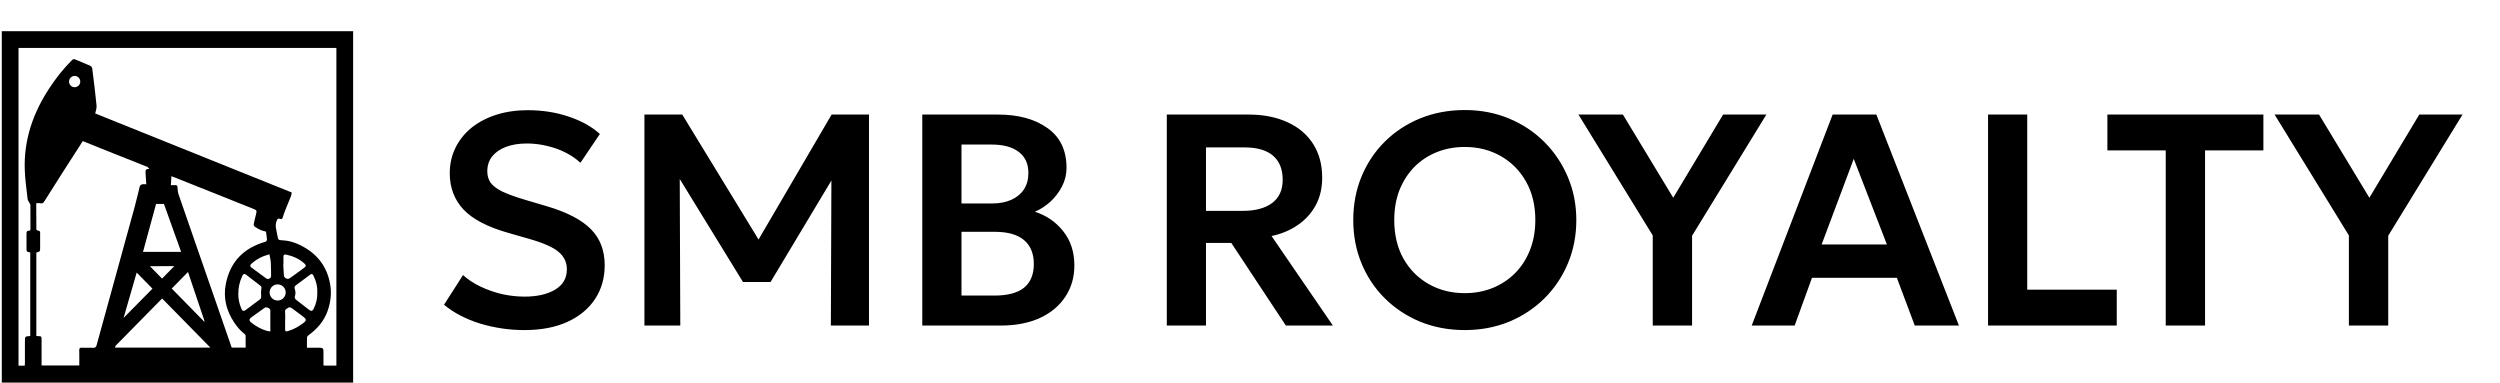 <svg width="1389" height="213" viewBox="-1 0 1410 181" fill="none" xmlns="http://www.w3.org/2000/svg">
<path d="M0 198.167H198.165V1.63913e-06H0V198.167ZM9.441 9.441H188.724V188.597C186.768 188.604 184.813 188.616 182.849 188.597C182.416 188.597 181.983 188.569 181.432 188.537C181.432 185.792 181.461 183.163 181.432 180.533C181.432 178.973 180.999 178.539 179.409 178.508H172.124C172.124 176.485 172.068 174.579 172.153 172.671C172.183 172.237 172.645 171.715 173.051 171.427C177.879 167.899 181.636 163.651 183.716 157.899C185.479 152.928 186.116 147.927 185.22 142.809C183.687 133.763 178.947 126.797 171.027 122.113C167.296 119.916 163.336 118.268 158.944 117.979C155.967 117.777 155.851 117.921 155.416 115.031C155.012 112.313 153.825 109.625 155.099 106.793C155.532 105.837 155.851 105.376 156.832 105.809C157.873 106.272 158.249 105.781 158.539 104.797C158.972 103.352 159.492 101.907 160.071 100.489C161.053 98.004 162.123 95.575 163.077 93.092C163.367 92.368 163.423 91.557 163.539 90.952C126.395 76.036 89.48 61.177 52.683 46.376C52.943 45.019 53.608 43.459 53.464 41.983C52.769 34.931 51.904 27.936 51.007 20.911C50.947 20.391 50.4 19.727 49.909 19.495C47.104 18.252 44.243 17.153 41.439 15.911C40.601 15.564 40.167 15.767 39.559 16.344C34.704 21.172 30.512 26.52 26.783 32.213C17.619 46.148 12.388 61.295 12.965 78.117C13.139 83.696 13.976 89.216 14.584 94.767C14.671 95.404 15.192 96.009 15.509 96.645C15.74 97.109 16.145 97.6 16.145 98.092C16.204 102.484 16.173 106.908 16.173 111.301C16.173 111.677 16.116 112.024 16.088 112.343C13.948 112.66 13.948 112.66 13.948 114.887V122.228C13.948 124.337 13.948 124.337 15.915 124.744C16.001 124.771 16.06 124.859 16.06 124.859V171.891C13.053 172.121 13.053 172.121 13.053 175.039V187.181C13.053 187.616 12.995 188.077 12.965 188.627H9.441V9.441ZM37.94 28.397C37.94 26.635 39.357 25.217 41.091 25.217C42.855 25.217 44.272 26.635 44.272 28.397C44.272 30.161 42.855 31.577 41.091 31.577C39.357 31.577 37.94 30.161 37.94 28.397ZM24.096 95.808C27.42 90.519 30.744 85.228 34.124 79.967C37.997 73.897 41.9 67.856 45.688 61.959C49.127 63.347 52.539 64.763 55.979 66.12C64.651 69.561 73.323 73 81.995 76.469C82.456 76.672 82.804 77.105 83.208 77.713C81.099 77.481 80.983 78.637 81.099 80.024C81.272 82.076 81.387 84.159 81.503 86.327C80.752 86.327 79.912 86.181 79.161 86.356C78.671 86.471 78.005 86.963 77.86 87.396C76.879 91.181 76.069 95.027 75.027 98.813C73.237 105.317 71.443 111.821 69.651 118.325C68.871 121.245 68.063 124.167 67.252 127.085C62.655 143.705 58.087 160.327 53.521 176.948C53.493 177.092 53.435 177.208 53.407 177.325C53.175 177.989 52.827 178.364 52.249 178.508C52.017 178.565 51.731 178.596 51.381 178.565C50.369 178.495 49.351 178.509 48.328 178.524C47.307 178.539 46.28 178.553 45.255 178.481C43.925 178.421 43.664 178.913 43.693 180.127C43.78 182.469 43.723 184.811 43.723 187.209V188.512H22.447V174.203C22.447 172.035 22.447 172.035 20.28 171.948C20.077 171.948 19.845 171.916 19.499 171.861V124.859C21.636 124.223 21.636 124.223 21.636 121.969C21.636 119.281 21.609 116.592 21.636 113.904C21.667 112.977 21.435 112.457 20.365 112.457C20.048 112.457 19.499 111.937 19.499 111.649C19.44 106.793 19.44 101.935 19.44 96.992C20.28 96.992 21.031 96.847 21.696 97.021C21.925 97.085 22.133 97.115 22.324 97.115C23.161 97.115 23.648 96.539 24.096 95.808ZM95.379 86.789C95.465 85.111 95.551 83.551 95.667 81.76C96.563 82.108 97.344 82.367 98.096 82.684C112.607 88.467 127.087 94.276 141.6 100.057C143.941 101.011 143.941 100.981 143.333 103.496C142.899 105.259 142.437 107.052 142.091 108.873C142.033 109.307 142.323 110.001 142.697 110.26C143.825 111.012 145.011 111.649 146.224 112.227C147.032 112.573 147.931 112.717 149.001 113.008C149.173 114.279 149.463 115.925 149.579 117.575C149.607 117.951 149.115 118.644 148.739 118.732C136.513 122.199 128.852 129.916 126.365 142.52C124.835 150.324 126.627 157.464 130.96 164.085C132.609 166.6 134.517 168.883 136.916 170.733C137.235 170.935 137.524 171.369 137.524 171.715C137.583 173.912 137.552 176.14 137.552 178.452H129.689C123.879 161.743 118.097 145.064 112.317 128.385C111.335 125.639 110.379 122.864 109.428 120.088C106.191 110.752 102.98 101.445 99.743 92.107C99.308 90.893 99.165 89.536 99.135 88.265C99.135 87.077 98.703 86.703 97.632 86.789C97.392 86.799 97.151 86.803 96.907 86.803C96.419 86.803 95.916 86.789 95.379 86.789ZM87.024 97.427H91.476L98.415 116.823C99.051 118.384 99.597 120.031 100.177 121.708L100.293 122.055L101.159 124.455H79.653C82.139 115.405 84.595 106.387 87.024 97.427ZM149.203 139.456C146.369 137.404 143.593 135.352 140.791 133.271C139.721 132.489 140.155 131.709 140.907 131.045C143.768 128.501 147.063 126.824 150.965 125.813C151.225 127.344 151.629 128.789 151.716 130.235C151.861 132.867 151.891 135.496 151.891 138.099C151.869 139.055 150.988 139.745 150.111 139.745C149.793 139.745 149.479 139.656 149.203 139.456ZM159.117 137.752C158.944 135.699 158.859 133.673 158.74 131.621H158.859V127.143C158.828 126.16 159.349 125.783 160.215 125.956C164.06 126.767 167.557 128.241 170.507 130.841C171.807 131.997 171.777 132.52 170.419 133.531C167.788 135.468 165.131 137.375 162.499 139.281C162.144 139.54 161.733 139.656 161.323 139.656C160.26 139.656 159.2 138.877 159.117 137.752ZM83.556 132.52H85.059C89.135 132.489 93.239 132.489 97.315 132.489L90.405 139.515L83.556 132.52ZM95.869 145.123L105.033 135.785C108.124 145.036 111.247 154.228 114.34 163.449C114.369 163.505 114.313 163.621 114.253 163.881L95.869 145.123ZM76.097 136.104L77.224 137.26C79.797 139.891 82.371 142.493 84.915 145.123H84.941C84.971 145.151 84.971 145.151 85 145.18L68.697 161.715C71.125 153.273 73.583 144.747 76.097 136.104ZM135.125 156.425C133.968 153.737 133.332 150.932 133.419 148.1C133.361 144.515 134.171 141.191 135.644 138.068C136.252 136.739 136.829 136.595 137.957 137.432C140.587 139.428 143.161 141.479 145.791 143.475C146.484 143.965 146.541 144.457 146.397 145.324C146.167 146.568 146.224 147.896 146.283 149.169C146.312 150.036 146.34 150.731 145.531 151.308C142.872 153.215 140.299 155.209 137.696 157.147C137.167 157.536 136.747 157.737 136.392 157.737C135.879 157.737 135.503 157.315 135.125 156.425ZM173.165 157.003C170.739 155.093 168.252 153.273 165.853 151.337C165.447 150.989 165.131 150.093 165.275 149.631C165.824 148.128 165.735 146.712 165.217 145.267C164.928 144.428 165.159 143.821 165.911 143.272C168.511 141.392 171.055 139.428 173.655 137.519C174.843 136.624 175.216 136.708 175.883 138.068C177.328 140.989 178.08 144.08 177.964 147.203C178.049 150.557 177.387 153.564 175.969 156.395C175.512 157.309 175.137 157.735 174.64 157.735C174.255 157.735 173.795 157.481 173.165 157.003ZM151.052 147.32C151.052 144.833 153.075 142.781 155.592 142.781C158.105 142.781 160.129 144.833 160.129 147.32C160.129 149.835 158.105 151.885 155.592 151.885C153.075 151.885 151.052 149.835 151.052 147.32ZM64.129 177.469L90.436 150.731L117.637 178.421H63.841C63.927 178.105 64.015 177.785 64.129 177.469ZM159.811 167.787C159.84 166.252 159.811 164.692 159.811 163.16H159.84C159.84 161.513 159.955 159.863 159.781 158.247C159.636 156.511 161.171 156.425 162.037 155.731C162.296 155.528 163.252 155.963 163.743 156.309C165.939 157.899 168.107 159.545 170.275 161.195C171.835 162.409 171.865 163.217 170.332 164.373C167.673 166.453 164.783 168.103 161.545 169.085C161.085 169.215 160.745 169.291 160.496 169.291C159.909 169.291 159.811 168.877 159.811 167.787ZM149.636 169.027C146.397 168.161 143.564 166.513 140.935 164.489C139.315 163.247 139.315 162.409 140.964 161.223C143.363 159.46 145.791 157.725 148.248 155.991C149.203 155.297 151.427 156.221 151.457 157.407C151.515 161.309 151.484 165.183 151.484 169.288C150.764 169.203 150.184 169.203 149.636 169.027Z" fill="url(#paint0_linear_6_6)"/>
<path d="M294.74 168.55C286.24 168.55 277.938 167.332 269.835 164.895C261.788 162.402 254.988 158.86 249.435 154.27L260.145 137.525C262.865 140.018 266.123 142.172 269.92 143.985C273.717 145.798 277.74 147.215 281.99 148.235C286.297 149.198 290.575 149.68 294.825 149.68C301.908 149.68 307.66 148.377 312.08 145.77C316.5 143.107 318.71 139.282 318.71 134.295C318.71 130.385 317.18 127.127 314.12 124.52C311.06 121.857 305.422 119.363 297.205 117.04L285.645 113.725C274.028 110.438 265.613 106.047 260.4 100.55C255.243 94.997 252.665 88.197 252.665 80.15C252.665 74.88 253.742 70.063 255.895 65.7C258.048 61.337 261.08 57.568 264.99 54.395C268.957 51.222 273.632 48.785 279.015 47.085C284.398 45.385 290.263 44.535 296.61 44.535C304.94 44.535 312.675 45.753 319.815 48.19C326.955 50.57 332.792 53.828 337.325 57.965L326.36 74.2C323.98 71.99 321.175 70.063 317.945 68.42C314.715 66.777 311.23 65.53 307.49 64.68C303.75 63.773 299.982 63.32 296.185 63.32C291.708 63.32 287.798 63.943 284.455 65.19C281.112 66.437 278.505 68.222 276.635 70.545C274.765 72.868 273.83 75.702 273.83 79.045C273.83 81.482 274.453 83.607 275.7 85.42C277.003 87.233 279.213 88.905 282.33 90.435C285.447 91.908 289.753 93.467 295.25 95.11L307.32 98.68C318.71 102.023 327.012 106.33 332.225 111.6C337.438 116.813 340.045 123.613 340.045 132C340.045 139.197 338.232 145.543 334.605 151.04C330.978 156.537 325.765 160.843 318.965 163.96C312.222 167.02 304.147 168.55 294.74 168.55ZM362.457 166V47H383.792L431.222 124.69L422.552 124.775L468.027 47H489.107V166H467.602L467.942 75.9L472.022 77.345L433.602 141.435H418.047L378.692 77.345L382.347 75.9L382.687 166H362.457ZM519.176 166V47H561.761C573.378 47 582.728 49.55 589.811 54.65C596.951 59.693 600.521 67.173 600.521 77.09C600.521 80.773 599.671 84.258 597.971 87.545C596.271 90.832 594.061 93.722 591.341 96.215C588.621 98.652 585.731 100.522 582.671 101.825C589.131 103.865 594.458 107.52 598.651 112.79C602.844 118.06 604.941 124.492 604.941 132.085C604.941 138.772 603.241 144.665 599.841 149.765C596.498 154.865 591.709 158.86 585.476 161.75C579.243 164.583 571.876 166 563.376 166H519.176ZM541.276 149.085H559.891C567.314 149.085 572.868 147.612 576.551 144.665C580.234 141.662 582.076 137.185 582.076 131.235C582.076 125.398 580.234 120.922 576.551 117.805C572.924 114.688 567.399 113.13 559.976 113.13H541.276V149.085ZM541.276 97.15H558.531C562.668 97.15 566.266 96.47 569.326 95.11C572.386 93.75 574.766 91.795 576.466 89.245C578.166 86.638 579.016 83.55 579.016 79.98C579.016 74.767 577.203 70.8 573.576 68.08C570.006 65.303 564.878 63.915 558.191 63.915H541.276V97.15ZM657.076 166V47H703.146C711.59 47 718.928 48.445 725.161 51.335C731.395 54.168 736.211 58.248 739.611 63.575C743.011 68.902 744.711 75.248 744.711 82.615C744.711 88.508 743.493 93.693 741.056 98.17C738.62 102.647 735.248 106.358 730.941 109.305C726.691 112.252 721.761 114.32 716.151 115.51L750.746 166H724.226L693.456 119.42H679.176V166H657.076ZM679.176 101.315H699.916C707 101.315 712.525 99.842 716.491 96.895C720.458 93.892 722.441 89.528 722.441 83.805C722.441 77.855 720.628 73.322 717.001 70.205C713.375 67.088 708.048 65.53 701.021 65.53H679.176V101.315ZM825.14 168.55C816.13 168.55 807.772 166.992 800.065 163.875C792.415 160.702 785.757 156.31 780.09 150.7C774.423 145.09 770.032 138.517 766.915 130.98C763.798 123.443 762.24 115.283 762.24 106.5C762.24 97.66 763.798 89.472 766.915 81.935C770.032 74.398 774.423 67.825 780.09 62.215C785.757 56.605 792.415 52.242 800.065 49.125C807.772 46.008 816.13 44.45 825.14 44.45C834.093 44.45 842.395 46.037 850.045 49.21C857.695 52.383 864.353 56.803 870.02 62.47C875.687 68.137 880.107 74.738 883.28 82.275C886.453 89.755 888.04 97.83 888.04 106.5C888.04 115.283 886.453 123.443 883.28 130.98C880.107 138.517 875.687 145.09 870.02 150.7C864.353 156.31 857.695 160.702 850.045 163.875C842.395 166.992 834.093 168.55 825.14 168.55ZM825.14 147.725C830.75 147.725 835.963 146.762 840.78 144.835C845.653 142.852 849.875 140.075 853.445 136.505C857.072 132.878 859.877 128.543 861.86 123.5C863.9 118.4 864.92 112.733 864.92 106.5C864.92 98.17 863.163 90.917 859.65 84.74C856.137 78.563 851.377 73.775 845.37 70.375C839.363 66.975 832.62 65.275 825.14 65.275C819.473 65.275 814.232 66.238 809.415 68.165C804.598 70.092 800.377 72.868 796.75 76.495C793.18 80.122 790.375 84.457 788.335 89.5C786.352 94.543 785.36 100.21 785.36 106.5C785.36 114.83 787.088 122.083 790.545 128.26C794.058 134.437 798.818 139.225 804.825 142.625C810.832 146.025 817.603 147.725 825.14 147.725ZM931.145 166V115.17L889.24 47H914.315L942.705 93.92L970.84 47H995.235L953.33 115.34V166H931.145ZM986.963 166L1032.61 47H1057.26L1103.84 166H1078.93L1068.82 139.055H1020.96L1011.19 166H986.963ZM1026.4 120.27H1063.21L1044.51 71.99L1026.4 120.27ZM1120.26 166V47H1142.36V145.77H1192.85V166H1120.26ZM1220.47 166V67.23H1187.57V47H1275.55V67.23H1242.65V166H1220.47ZM1323.77 166V115.17L1281.87 47H1306.94L1335.33 93.92L1363.47 47H1387.86L1345.96 115.34V166H1323.77Z" fill="black"/>
<defs>
<linearGradient id="paint0_linear_6_6" x1="-2.631" y1="-3.637" x2="197.965" y2="198.945" gradientUnits="userSpaceOnUse">
<stop offset="1"/>
</linearGradient>
</defs>
</svg>
